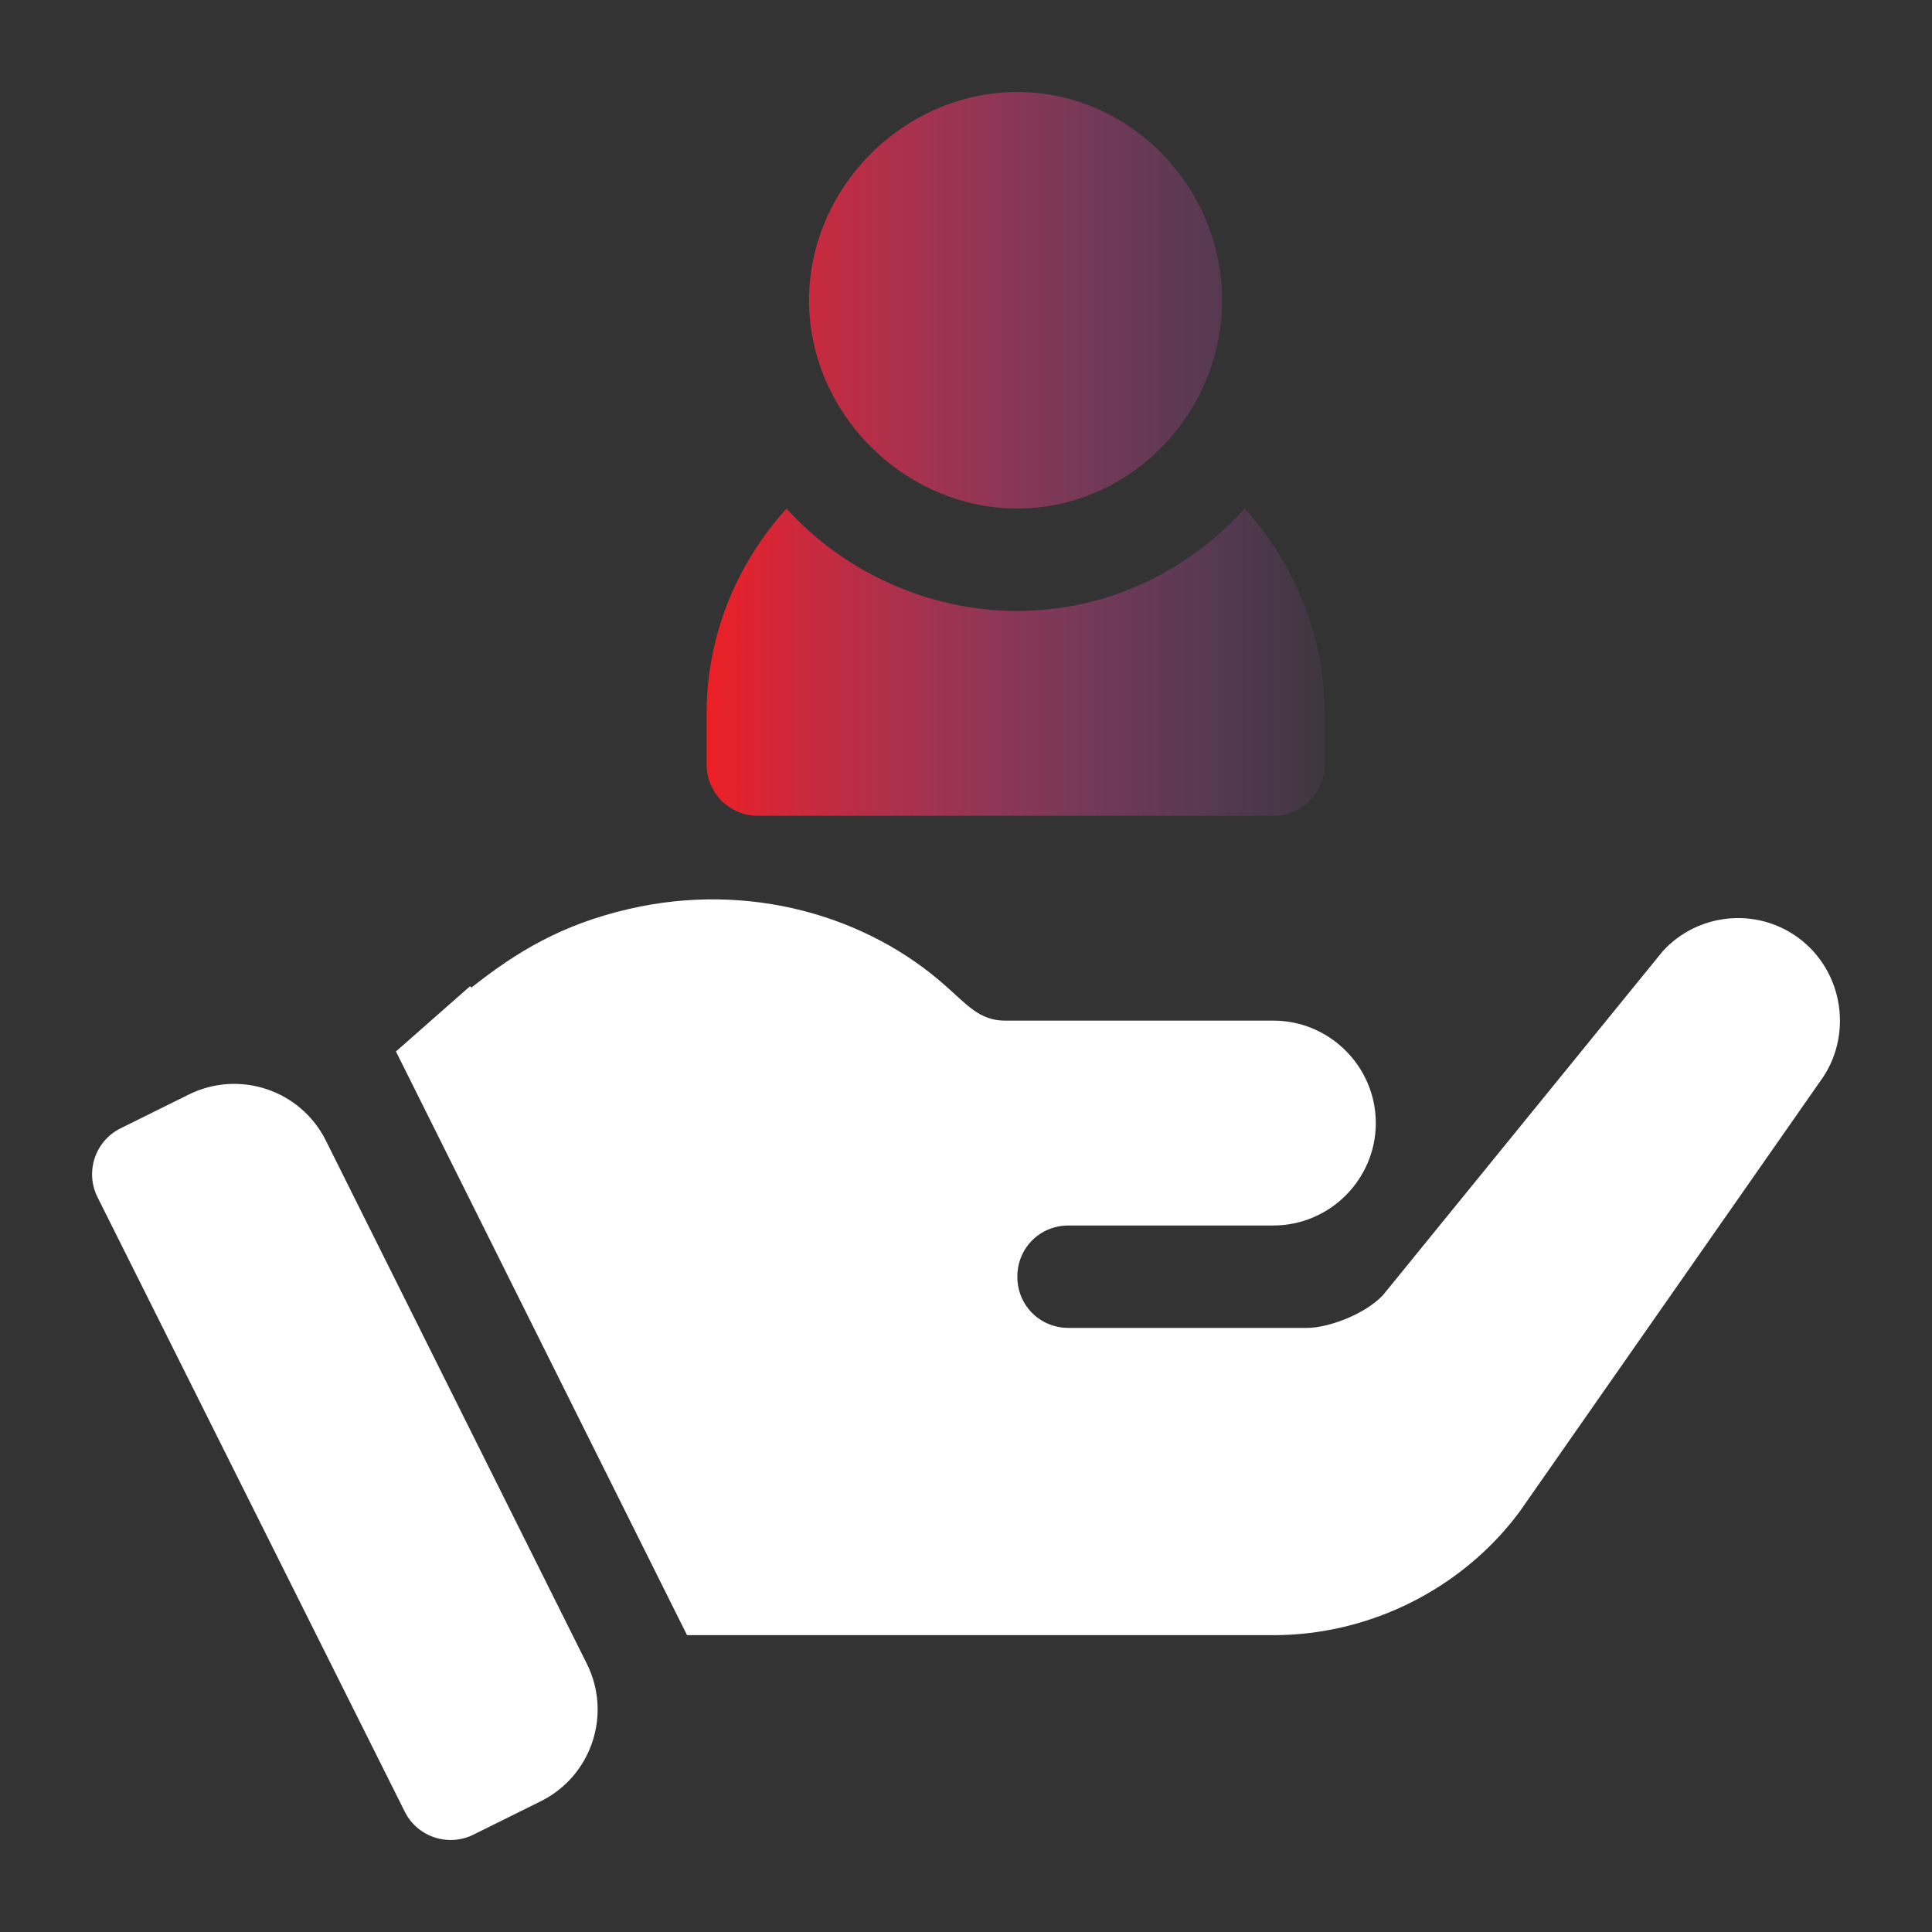 <svg xmlns="http://www.w3.org/2000/svg" width="84" height="84" viewBox="0 0 84 84" fill="none"><rect x="0" y="0" width="84" height="84" fill="#333333" stroke="none"/><path fill-rule="evenodd" clip-rule="evenodd" d="M35.176 13.055C35.176 8.143 39.319 4 44.23 4C49.142 4 53.137 8.143 53.137 13.055C53.137 17.967 49.142 22.109 44.23 22.109C39.319 22.109 35.176 17.967 35.176 13.055ZM44.23 26.562C48.163 26.562 51.668 24.823 54.115 22.109C56.252 24.478 57.59 27.582 57.59 31.016V33.242C57.59 34.473 56.594 35.469 55.363 35.469H32.949C31.718 35.469 30.723 34.473 30.723 33.242V31.016C30.723 27.582 32.061 24.478 34.197 22.109C36.644 24.823 40.297 26.562 44.23 26.562Z" fill="url(#paint0_linear_906_23808)"></path><path d="M25.516 72.34L14.169 49.592C13.073 47.395 10.407 46.499 8.207 47.589L5.242 49.058C4.138 49.605 3.688 50.947 4.239 52.05L17.599 78.769C18.148 79.87 19.485 80.309 20.58 79.769L23.507 78.318C25.715 77.225 26.615 74.545 25.516 72.34Z" fill="white"></path><path d="M78.18 40.768C76.354 39.432 73.816 39.7 72.302 41.347L60.13 56.31C59.284 57.2 57.681 57.735 56.835 57.735H46.459C45.212 57.735 44.232 56.755 44.232 55.508C44.232 54.261 45.212 53.282 46.459 53.282C49.441 53.282 52.742 53.282 55.365 53.282C57.814 53.282 59.818 51.278 59.818 48.828C59.818 46.379 57.814 44.375 55.365 44.375C44.908 44.375 54.883 44.375 43.698 44.375C42.588 44.375 42.035 43.672 41.16 42.906C37.715 39.806 32.558 38.312 27.337 39.522C24.439 40.194 22.484 41.365 20.501 42.935L20.435 42.881L17.215 45.716L29.871 71.094H33.619H55.365C59.551 71.094 63.559 69.09 66.053 65.75L79.115 47.047C80.585 45.088 80.184 42.238 78.18 40.768Z" fill="white"></path><defs><linearGradient id="paint0_linear_906_23808" x1="30.723" y1="4" x2="60.276" y2="4" gradientUnits="userSpaceOnUse"><stop offset="0" stop-color="#ED1F24"></stop><stop offset="1" stop-color="#AD59D4" stop-opacity="0"></stop></linearGradient></defs></svg>